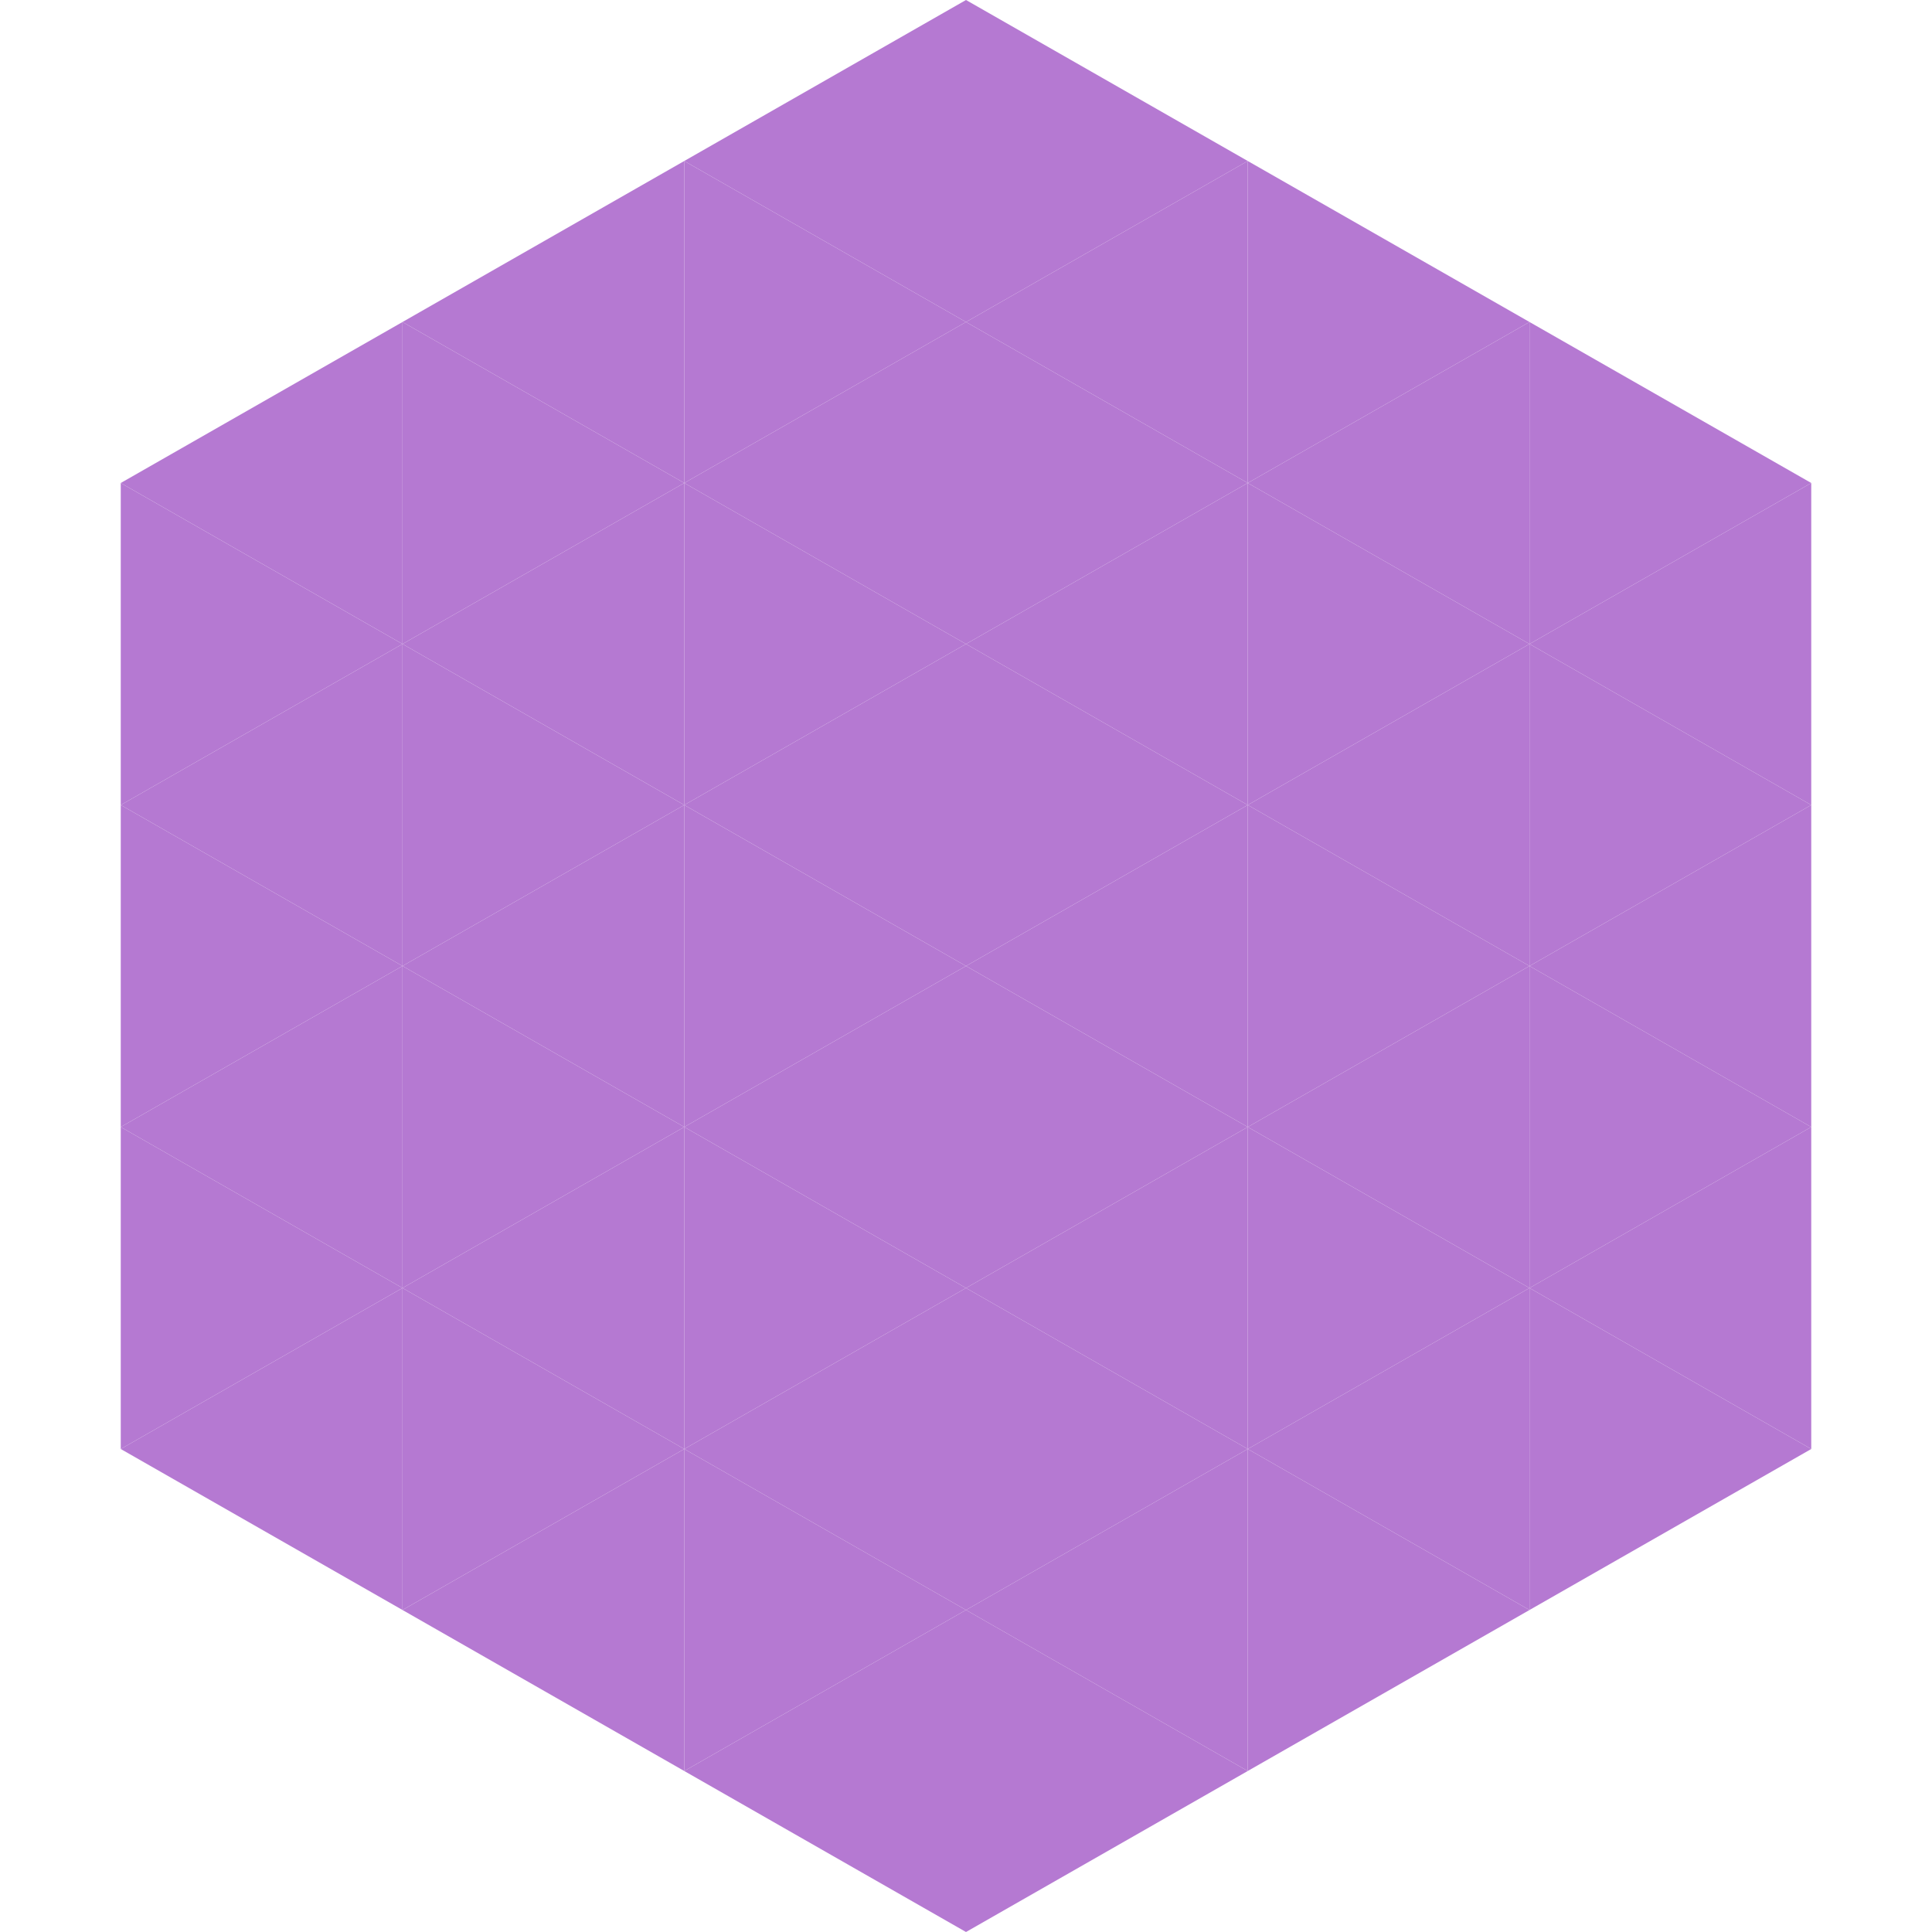 <?xml version="1.0"?>
<!-- Generated by SVGo -->
<svg width="240" height="240"
     xmlns="http://www.w3.org/2000/svg"
     xmlns:xlink="http://www.w3.org/1999/xlink">
<polygon points="50,40 15,60 50,80" style="fill:rgb(181,121,210)" />
<polygon points="190,40 225,60 190,80" style="fill:rgb(181,121,210)" />
<polygon points="15,60 50,80 15,100" style="fill:rgb(181,121,210)" />
<polygon points="225,60 190,80 225,100" style="fill:rgb(181,121,210)" />
<polygon points="50,80 15,100 50,120" style="fill:rgb(181,121,210)" />
<polygon points="190,80 225,100 190,120" style="fill:rgb(181,121,210)" />
<polygon points="15,100 50,120 15,140" style="fill:rgb(181,121,210)" />
<polygon points="225,100 190,120 225,140" style="fill:rgb(181,121,210)" />
<polygon points="50,120 15,140 50,160" style="fill:rgb(181,121,210)" />
<polygon points="190,120 225,140 190,160" style="fill:rgb(181,121,210)" />
<polygon points="15,140 50,160 15,180" style="fill:rgb(181,121,210)" />
<polygon points="225,140 190,160 225,180" style="fill:rgb(181,121,210)" />
<polygon points="50,160 15,180 50,200" style="fill:rgb(181,121,210)" />
<polygon points="190,160 225,180 190,200" style="fill:rgb(181,121,210)" />
<polygon points="15,180 50,200 15,220" style="fill:rgb(255,255,255); fill-opacity:0" />
<polygon points="225,180 190,200 225,220" style="fill:rgb(255,255,255); fill-opacity:0" />
<polygon points="50,0 85,20 50,40" style="fill:rgb(255,255,255); fill-opacity:0" />
<polygon points="190,0 155,20 190,40" style="fill:rgb(255,255,255); fill-opacity:0" />
<polygon points="85,20 50,40 85,60" style="fill:rgb(181,121,210)" />
<polygon points="155,20 190,40 155,60" style="fill:rgb(181,121,210)" />
<polygon points="50,40 85,60 50,80" style="fill:rgb(181,121,210)" />
<polygon points="190,40 155,60 190,80" style="fill:rgb(181,121,210)" />
<polygon points="85,60 50,80 85,100" style="fill:rgb(181,121,210)" />
<polygon points="155,60 190,80 155,100" style="fill:rgb(181,121,210)" />
<polygon points="50,80 85,100 50,120" style="fill:rgb(181,121,210)" />
<polygon points="190,80 155,100 190,120" style="fill:rgb(181,121,210)" />
<polygon points="85,100 50,120 85,140" style="fill:rgb(181,121,210)" />
<polygon points="155,100 190,120 155,140" style="fill:rgb(181,121,210)" />
<polygon points="50,120 85,140 50,160" style="fill:rgb(181,121,210)" />
<polygon points="190,120 155,140 190,160" style="fill:rgb(181,121,210)" />
<polygon points="85,140 50,160 85,180" style="fill:rgb(181,121,210)" />
<polygon points="155,140 190,160 155,180" style="fill:rgb(181,121,210)" />
<polygon points="50,160 85,180 50,200" style="fill:rgb(181,121,210)" />
<polygon points="190,160 155,180 190,200" style="fill:rgb(181,121,210)" />
<polygon points="85,180 50,200 85,220" style="fill:rgb(181,121,210)" />
<polygon points="155,180 190,200 155,220" style="fill:rgb(181,121,210)" />
<polygon points="120,0 85,20 120,40" style="fill:rgb(181,121,210)" />
<polygon points="120,0 155,20 120,40" style="fill:rgb(181,121,210)" />
<polygon points="85,20 120,40 85,60" style="fill:rgb(181,121,210)" />
<polygon points="155,20 120,40 155,60" style="fill:rgb(181,121,210)" />
<polygon points="120,40 85,60 120,80" style="fill:rgb(181,121,210)" />
<polygon points="120,40 155,60 120,80" style="fill:rgb(181,121,210)" />
<polygon points="85,60 120,80 85,100" style="fill:rgb(181,121,210)" />
<polygon points="155,60 120,80 155,100" style="fill:rgb(181,121,210)" />
<polygon points="120,80 85,100 120,120" style="fill:rgb(181,121,210)" />
<polygon points="120,80 155,100 120,120" style="fill:rgb(181,121,210)" />
<polygon points="85,100 120,120 85,140" style="fill:rgb(181,121,210)" />
<polygon points="155,100 120,120 155,140" style="fill:rgb(181,121,210)" />
<polygon points="120,120 85,140 120,160" style="fill:rgb(181,121,210)" />
<polygon points="120,120 155,140 120,160" style="fill:rgb(181,121,210)" />
<polygon points="85,140 120,160 85,180" style="fill:rgb(181,121,210)" />
<polygon points="155,140 120,160 155,180" style="fill:rgb(181,121,210)" />
<polygon points="120,160 85,180 120,200" style="fill:rgb(181,121,210)" />
<polygon points="120,160 155,180 120,200" style="fill:rgb(181,121,210)" />
<polygon points="85,180 120,200 85,220" style="fill:rgb(181,121,210)" />
<polygon points="155,180 120,200 155,220" style="fill:rgb(181,121,210)" />
<polygon points="120,200 85,220 120,240" style="fill:rgb(181,121,210)" />
<polygon points="120,200 155,220 120,240" style="fill:rgb(181,121,210)" />
<polygon points="85,220 120,240 85,260" style="fill:rgb(255,255,255); fill-opacity:0" />
<polygon points="155,220 120,240 155,260" style="fill:rgb(255,255,255); fill-opacity:0" />
</svg>
